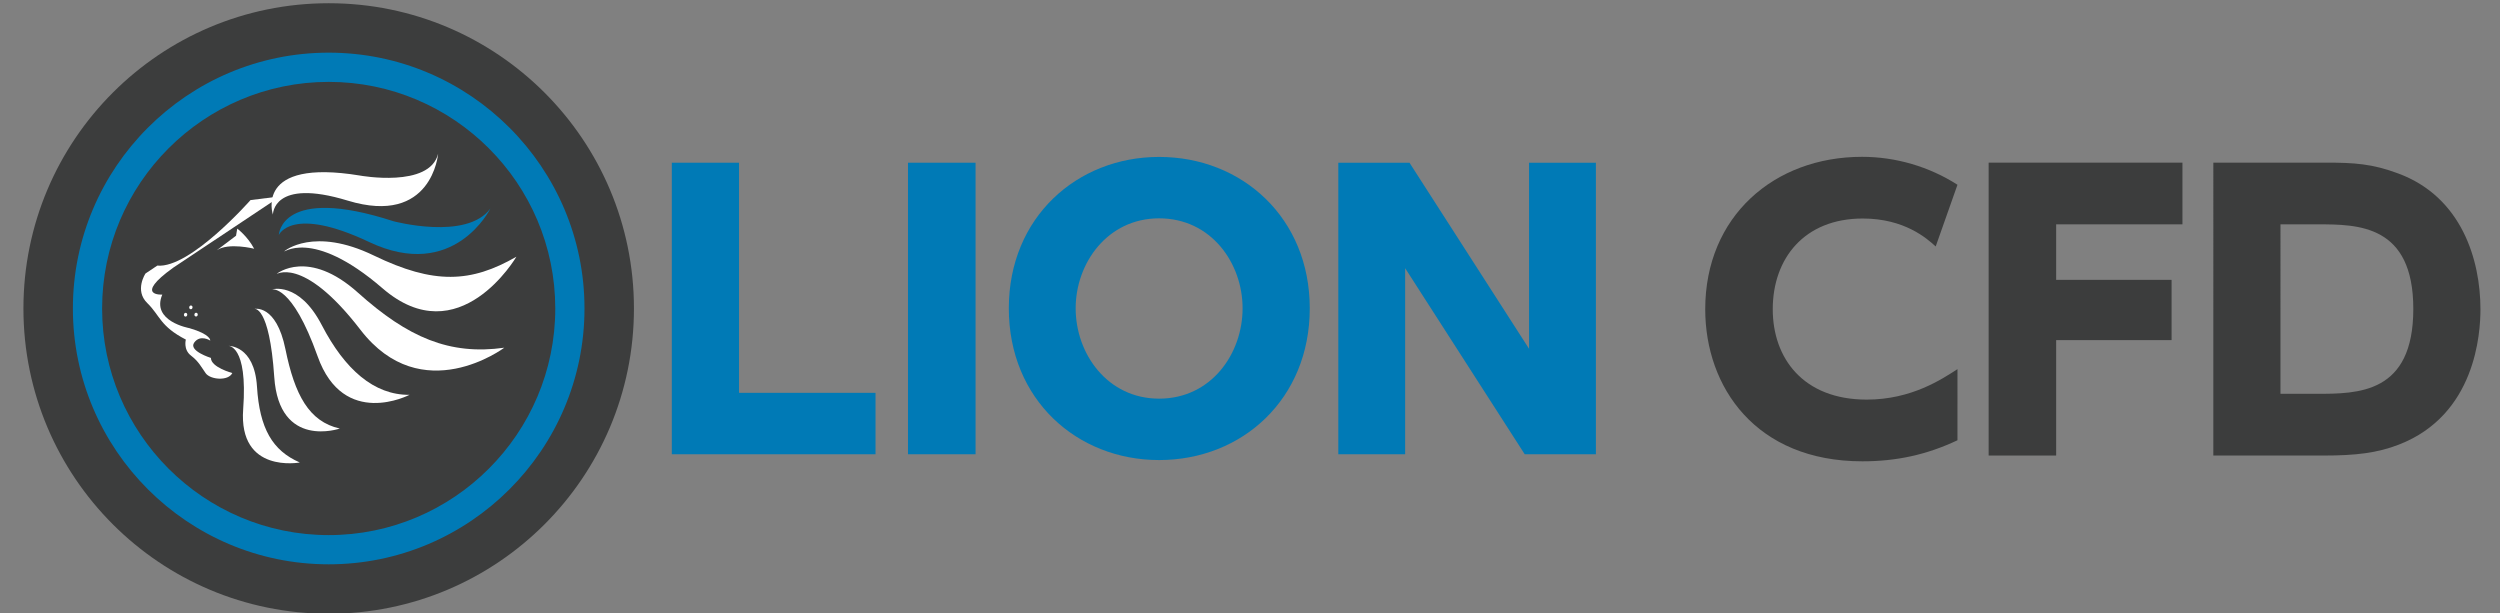 <?xml version="1.0" encoding="utf-8"?>
<!-- Generator: Adobe Illustrator 16.0.0, SVG Export Plug-In . SVG Version: 6.00 Build 0)  -->
<!DOCTYPE svg PUBLIC "-//W3C//DTD SVG 1.1//EN" "http://www.w3.org/Graphics/SVG/1.1/DTD/svg11.dtd">
<svg version="1.1" id="レイヤー_1" xmlns="http://www.w3.org/2000/svg" xmlns:xlink="http://www.w3.org/1999/xlink" x="0px"
	 y="0px" width="309.966px" height="76.029px" viewBox="0 0 309.966 76.029" enable-background="new 0 0 309.966 76.029"
	 xml:space="preserve">
<rect x="0" y="0" width="309.966" height="76.029" fill="#808080" stroke="none"/>
<g>
	<g>
		<g>
			<g>
				<g>
					<g>
						<g>
							<defs>
								<circle id="SVGID_1_" cx="40.753" cy="38.248" r="37.848"/>
							</defs>
							<clipPath id="SVGID_2_">
								<use xlink:href="#SVGID_1_"  overflow="visible"/>
							</clipPath>
							<g clip-path="url(#SVGID_2_)">
								<circle fill="#3C3D3D" cx="40.755" cy="38.248" r="37.851"/>
								<path fill="#007AB6" d="M72.469,38.248c0,17.491-14.226,31.719-31.714,31.719c-17.489,0-31.718-14.229-31.718-31.719
									c0-17.489,14.229-31.719,31.718-31.719C58.243,6.529,72.469,20.759,72.469,38.248z M12.66,38.248
									c0,15.493,12.604,28.098,28.095,28.098c15.49,0,28.091-12.604,28.091-28.098S56.245,10.152,40.755,10.152
									C25.264,10.152,12.66,22.756,12.66,38.248z"/>
							</g>
						</g>
					</g>
				</g>
			</g>
			<g>
				<g>
					<g>
						<path fill="#FFFFFF" d="M34.763,24.341l-3.705,0.468c0,0-7.473,8.498-11.554,8.122l-1.464,0.979c0,0-1.395,2.092,0.216,3.662
							c1.609,1.572,1.574,2.879,4.786,4.531c0,0-0.34,1.234,0.633,1.982c0.972,0.748,1.252,1.38,1.826,2.189
							c0.574,0.809,2.805,0.998,3.303-0.02c0,0-2.659-0.714-2.654-1.877c0,0-2.829-0.873-2.065-1.908
							c0.758-1.034,1.98-0.242,1.98-0.242s0.129-0.754-2.585-1.542c0,0-4.771-0.839-3.359-4.157c0,0-3.601,0.227,1.347-3.33
							L34.763,24.341z"/>
						<path fill="#FFFFFF" d="M29.415,28.346c0,0,1.266,0.928,2.098,2.494c0,0-3.163-0.801-4.626,0.181l2.378-1.794L29.415,28.346z"
							/>
						<path fill="#007AB6" d="M45.767,30.005c10.543,4.991,15.038-4.156,15.038-4.156c-2.942,4.02-12.04,1.576-12.04,1.576
							C34.776,22.891,34.57,29.14,34.57,29.14S36.111,25.433,45.767,30.005z"/>
						<path fill="#FFFFFF" d="M43.104,24.871c10.479,3.195,11.218-5.813,11.218-5.813c-1.045,4.292-9.691,2.709-9.691,2.709
							c-13.19-2.176-10.792,4.842-10.792,4.842S33.789,22.029,43.104,24.871z"/>
						<path fill="#FFFFFF" d="M35.28,31.128c0,0,3.604-3.064,11.071,0.553c7.47,3.617,12.038,3.387,17.676,0.148
							c0,0-7.087,12.124-16.592,3.923C38.501,28.042,34.966,31.559,35.28,31.128z"/>
						<path fill="#FFFFFF" d="M34.34,33.929c0,0,3.891-3.158,10.026,2.344c6.227,5.585,11.386,7.789,18.161,6.838
							c0,0-10.222,7.669-17.836-2.221C37.359,31.363,34.056,34.234,34.34,33.929z"/>
						<path fill="#FFFFFF" d="M33.682,35.891c0,0,3.365-1.072,6.218,4.424c2.854,5.498,6.475,8.678,10.87,8.639
							c0,0-8.166,4.283-11.387-4.769C36.162,35.133,33.682,35.891,33.682,35.891z"/>
						<path fill="#FFFFFF" d="M28.27,42.879c0,0,3.27-0.135,3.592,5.058c0.323,5.188,1.923,7.942,5.313,9.404
							c0,0-7.622,1.438-7.024-6.607C30.749,42.686,28.27,42.879,28.27,42.879z"/>
						<path fill="#FFFFFF" d="M31.512,38.298c0,0,2.736-0.638,3.88,5.005c1.15,5.639,2.908,8.972,6.738,9.83
							c0,0-7.518,2.611-8.125-6.377C33.399,37.771,31.512,38.298,31.512,38.298z"/>
						
							<ellipse transform="matrix(-0.99 -0.138 0.138 -0.99 40.404 80.81)" fill="#FFFFFF" cx="23.005" cy="39.004" rx="0.205" ry="0.233"/>
						
							<ellipse transform="matrix(-0.991 -0.136 0.136 -0.991 41.93 79.108)" fill="#FFFFFF" cx="23.662" cy="38.124" rx="0.205" ry="0.233"/>
						
							<ellipse transform="matrix(-0.99 -0.139 0.139 -0.99 42.956 80.995)" fill="#FFFFFF" cx="24.309" cy="38.996" rx="0.207" ry="0.233"/>
					</g>
				</g>
			</g>
			<circle fill="none" cx="40.755" cy="38.248" r="37.851"/>
		</g>
	</g>
	<g>
		<g>
			<g>
				<path fill="#007AB6" d="M91.63,20.174v28.532h16.923v7.617H83.296V20.174H91.63z"/>
				<path fill="#007AB6" d="M120.955,20.174v36.149h-8.376V20.174H120.955z"/>
				<path fill="#007AB6" d="M143.713,19.456c10.305,0,18.68,7.572,18.68,18.771c0,11.245-8.375,18.814-18.68,18.814
					c-10.168,0-18.634-7.479-18.634-18.814C125.079,26.936,133.545,19.456,143.713,19.456z M143.713,49.427
					c6.451,0,10.351-5.559,10.351-11.202c0-5.601-3.897-11.155-10.351-11.155c-6.404,0-10.345,5.557-10.345,11.155
					C133.368,43.87,137.309,49.427,143.713,49.427z"/>
				<path fill="#007AB6" d="M174.756,20.174l14.825,23.069V20.174h8.289v36.149h-8.825l-14.826-23.07v23.07h-8.288V20.174H174.756z"
					/>
			</g>
		</g>
	</g>
</g>
<g>
	<g>
		<g>
			<path fill="#3C3D3D" d="M242.698,54.588c-3.825,1.802-7.562,2.609-11.79,2.609c-13.229,0-19.483-9.225-19.483-18.854
				c0-11.521,8.55-18.899,19.438-18.899c4.188,0,8.325,1.215,11.837,3.465l-2.7,7.65c-1.08-0.99-3.869-3.465-9.045-3.465
				c-7.244,0-11.158,4.948-11.158,11.25c0,6.028,3.732,11.203,11.654,11.203c5.577,0,9.357-2.563,11.249-3.778L242.698,54.588
				L242.698,54.588z"/>
		</g>
		<g>
			<path fill="#3C3D3D" d="M269.247,34.699v7.47h-14.312V56.48h-8.37V20.165h24.029v7.649h-15.659v6.885H269.247z"/>
		</g>
		<g>
			<path fill="#3C3D3D" d="M274.423,20.165h13.994c3.465,0,5.715,0.135,8.955,1.352c7.875,2.925,10.17,10.754,10.17,16.829
				c0,2.969-0.586,13.094-10.125,16.782c-2.655,1.035-5.355,1.353-9.314,1.353h-13.68V20.165z M282.747,48.829h4.41
				c5.22,0,12.06,0,12.06-10.53c0-10.438-6.84-10.483-11.835-10.483h-4.635V48.829z"/>
		</g>
	</g>
</g>
</svg>
